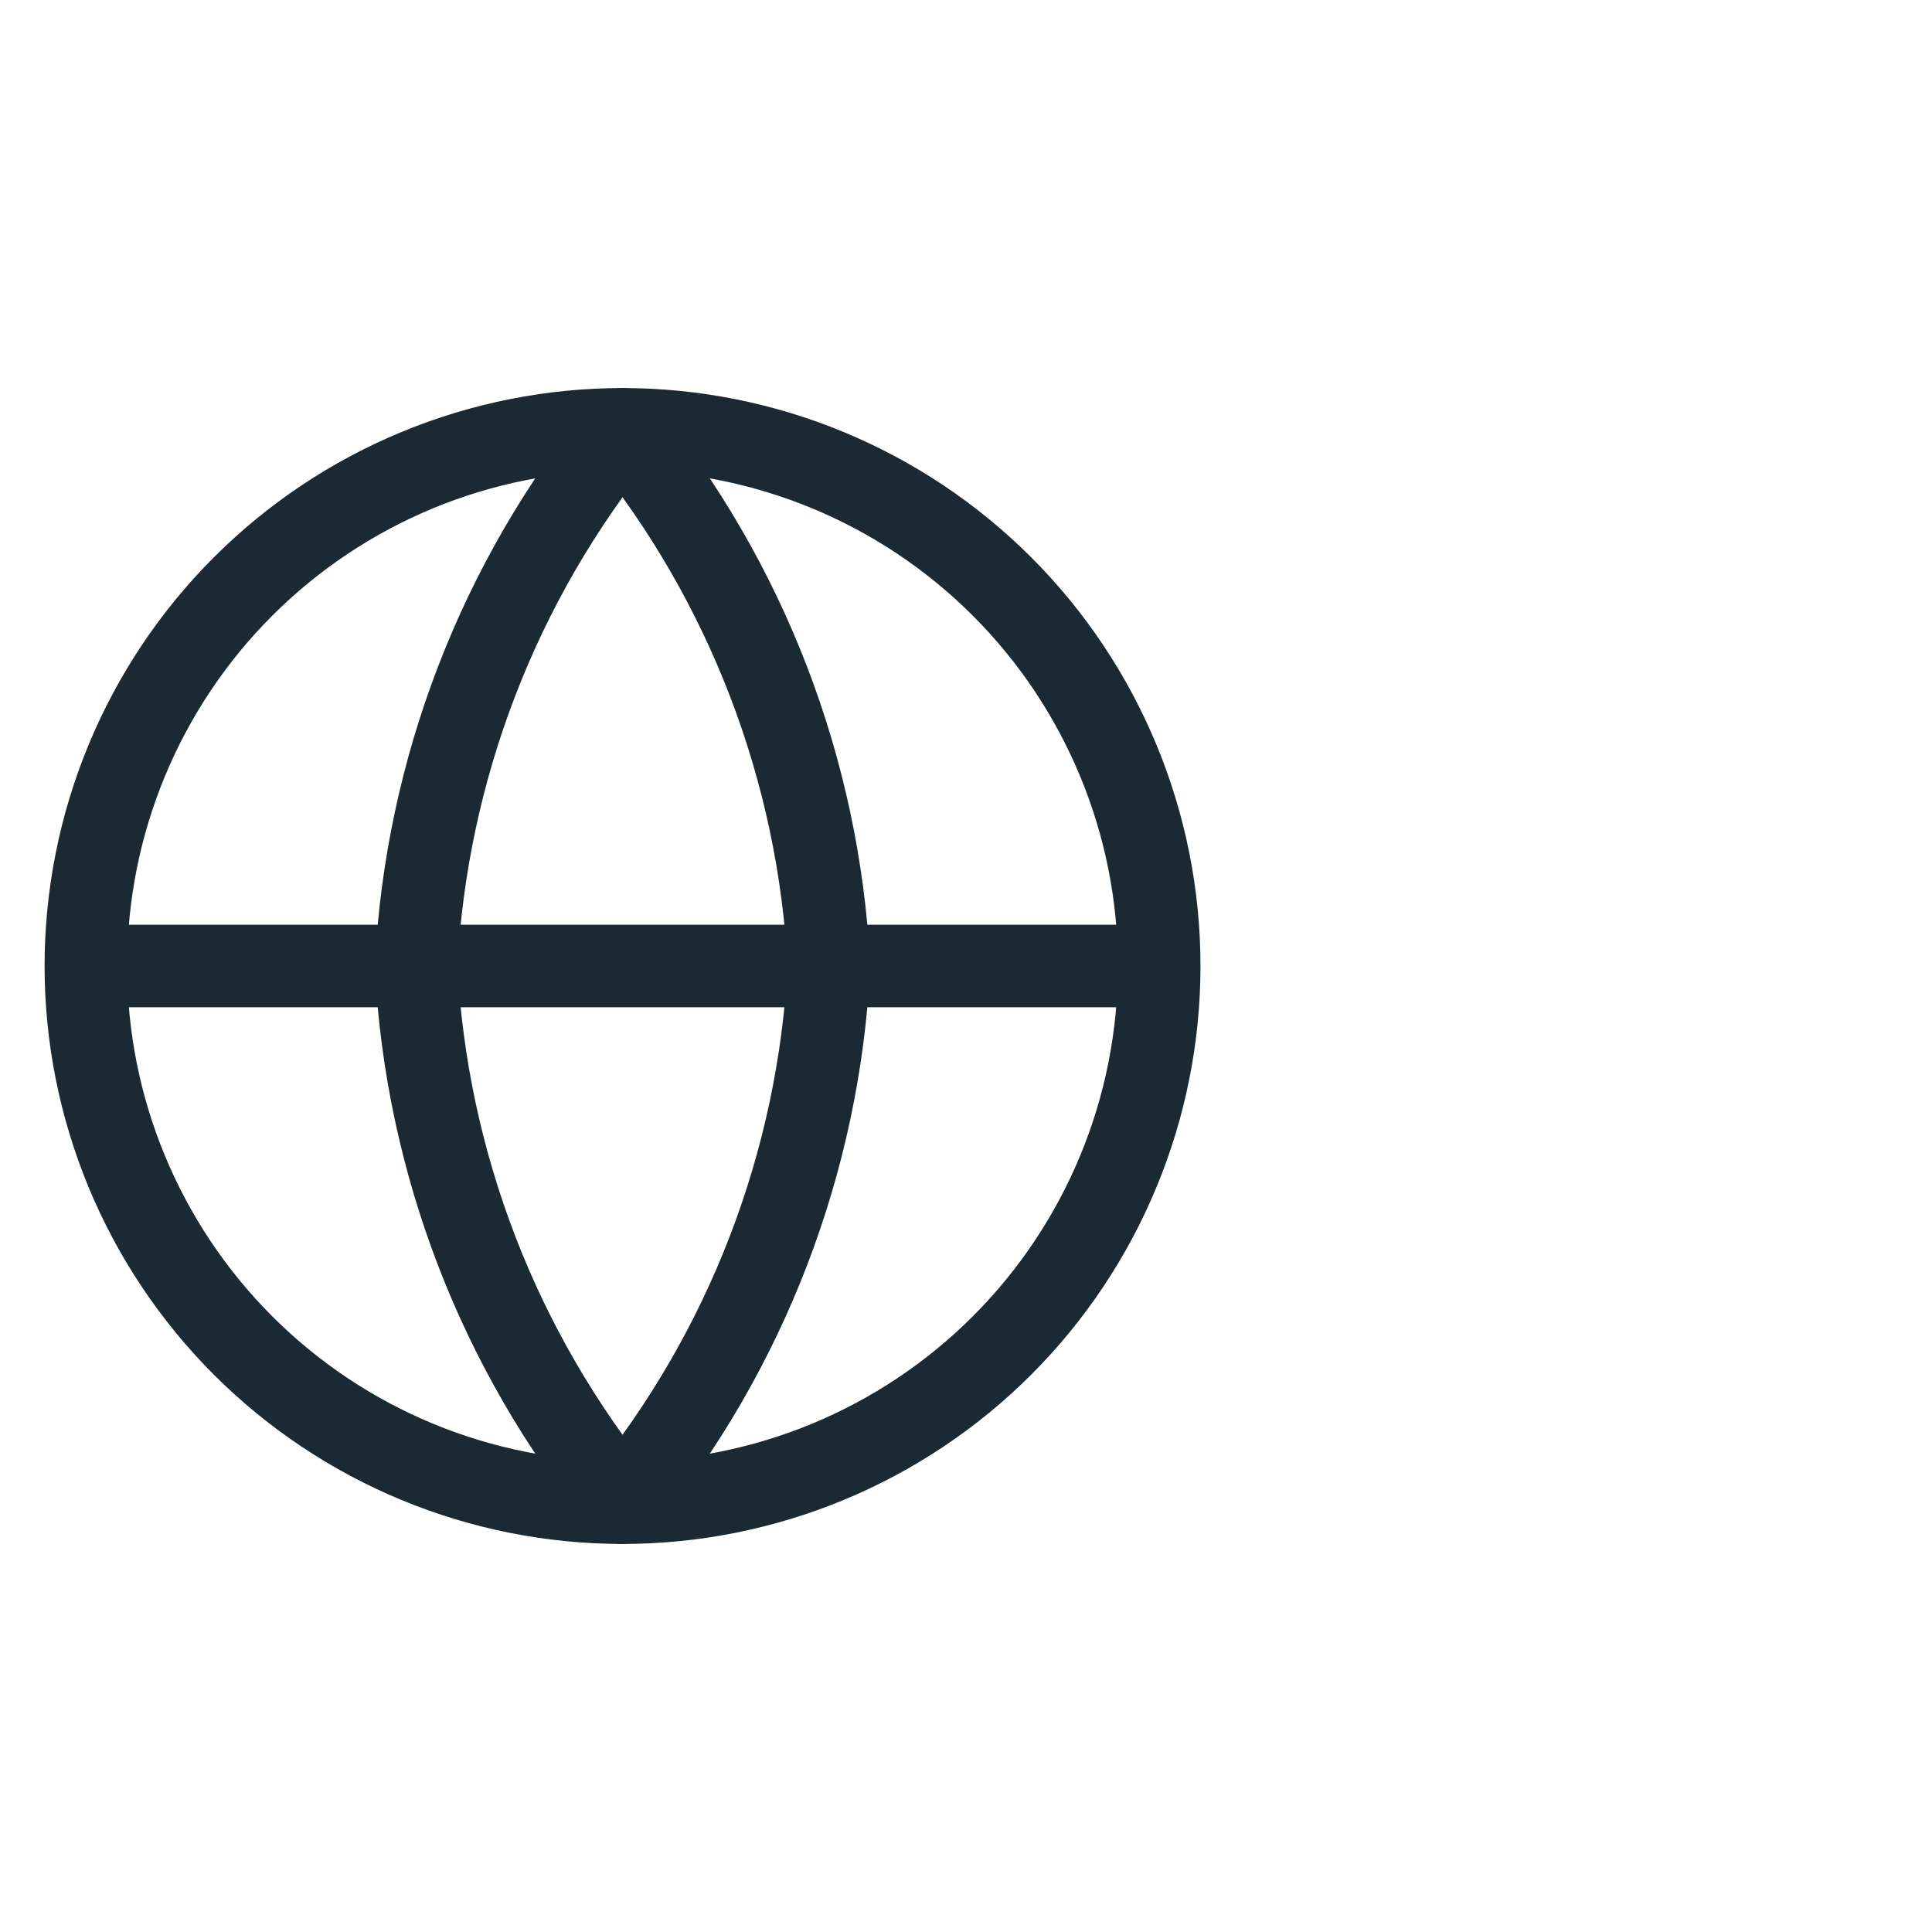 <svg xmlns="http://www.w3.org/2000/svg" width="45" height="45" viewBox="0 0 45 45" fill="none"><path d="M27 22.5C27 25.815 25.683 28.995 23.339 31.339C20.995 33.683 17.815 35 14.5 35C11.185 35 8.005 33.683 5.661 31.339C3.317 28.995 2 25.815 2 22.5M27 22.5C27 19.185 25.683 16.005 23.339 13.661C20.995 11.317 17.815 10 14.5 10C11.185 10 8.005 11.317 5.661 13.661C3.317 16.005 2 19.185 2 22.5M27 22.5H2" stroke="#1B2A32" stroke-width="1.923" stroke-linecap="round" stroke-linejoin="round"></path><path d="M19.308 22.5C19.072 27.071 17.388 31.449 14.5 35C11.612 31.449 9.928 27.071 9.692 22.5C9.928 17.929 11.612 13.551 14.5 10C17.388 13.551 19.072 17.929 19.308 22.5Z" stroke="#1B2A32" stroke-width="1.923" stroke-linecap="round" stroke-linejoin="round"></path></svg>